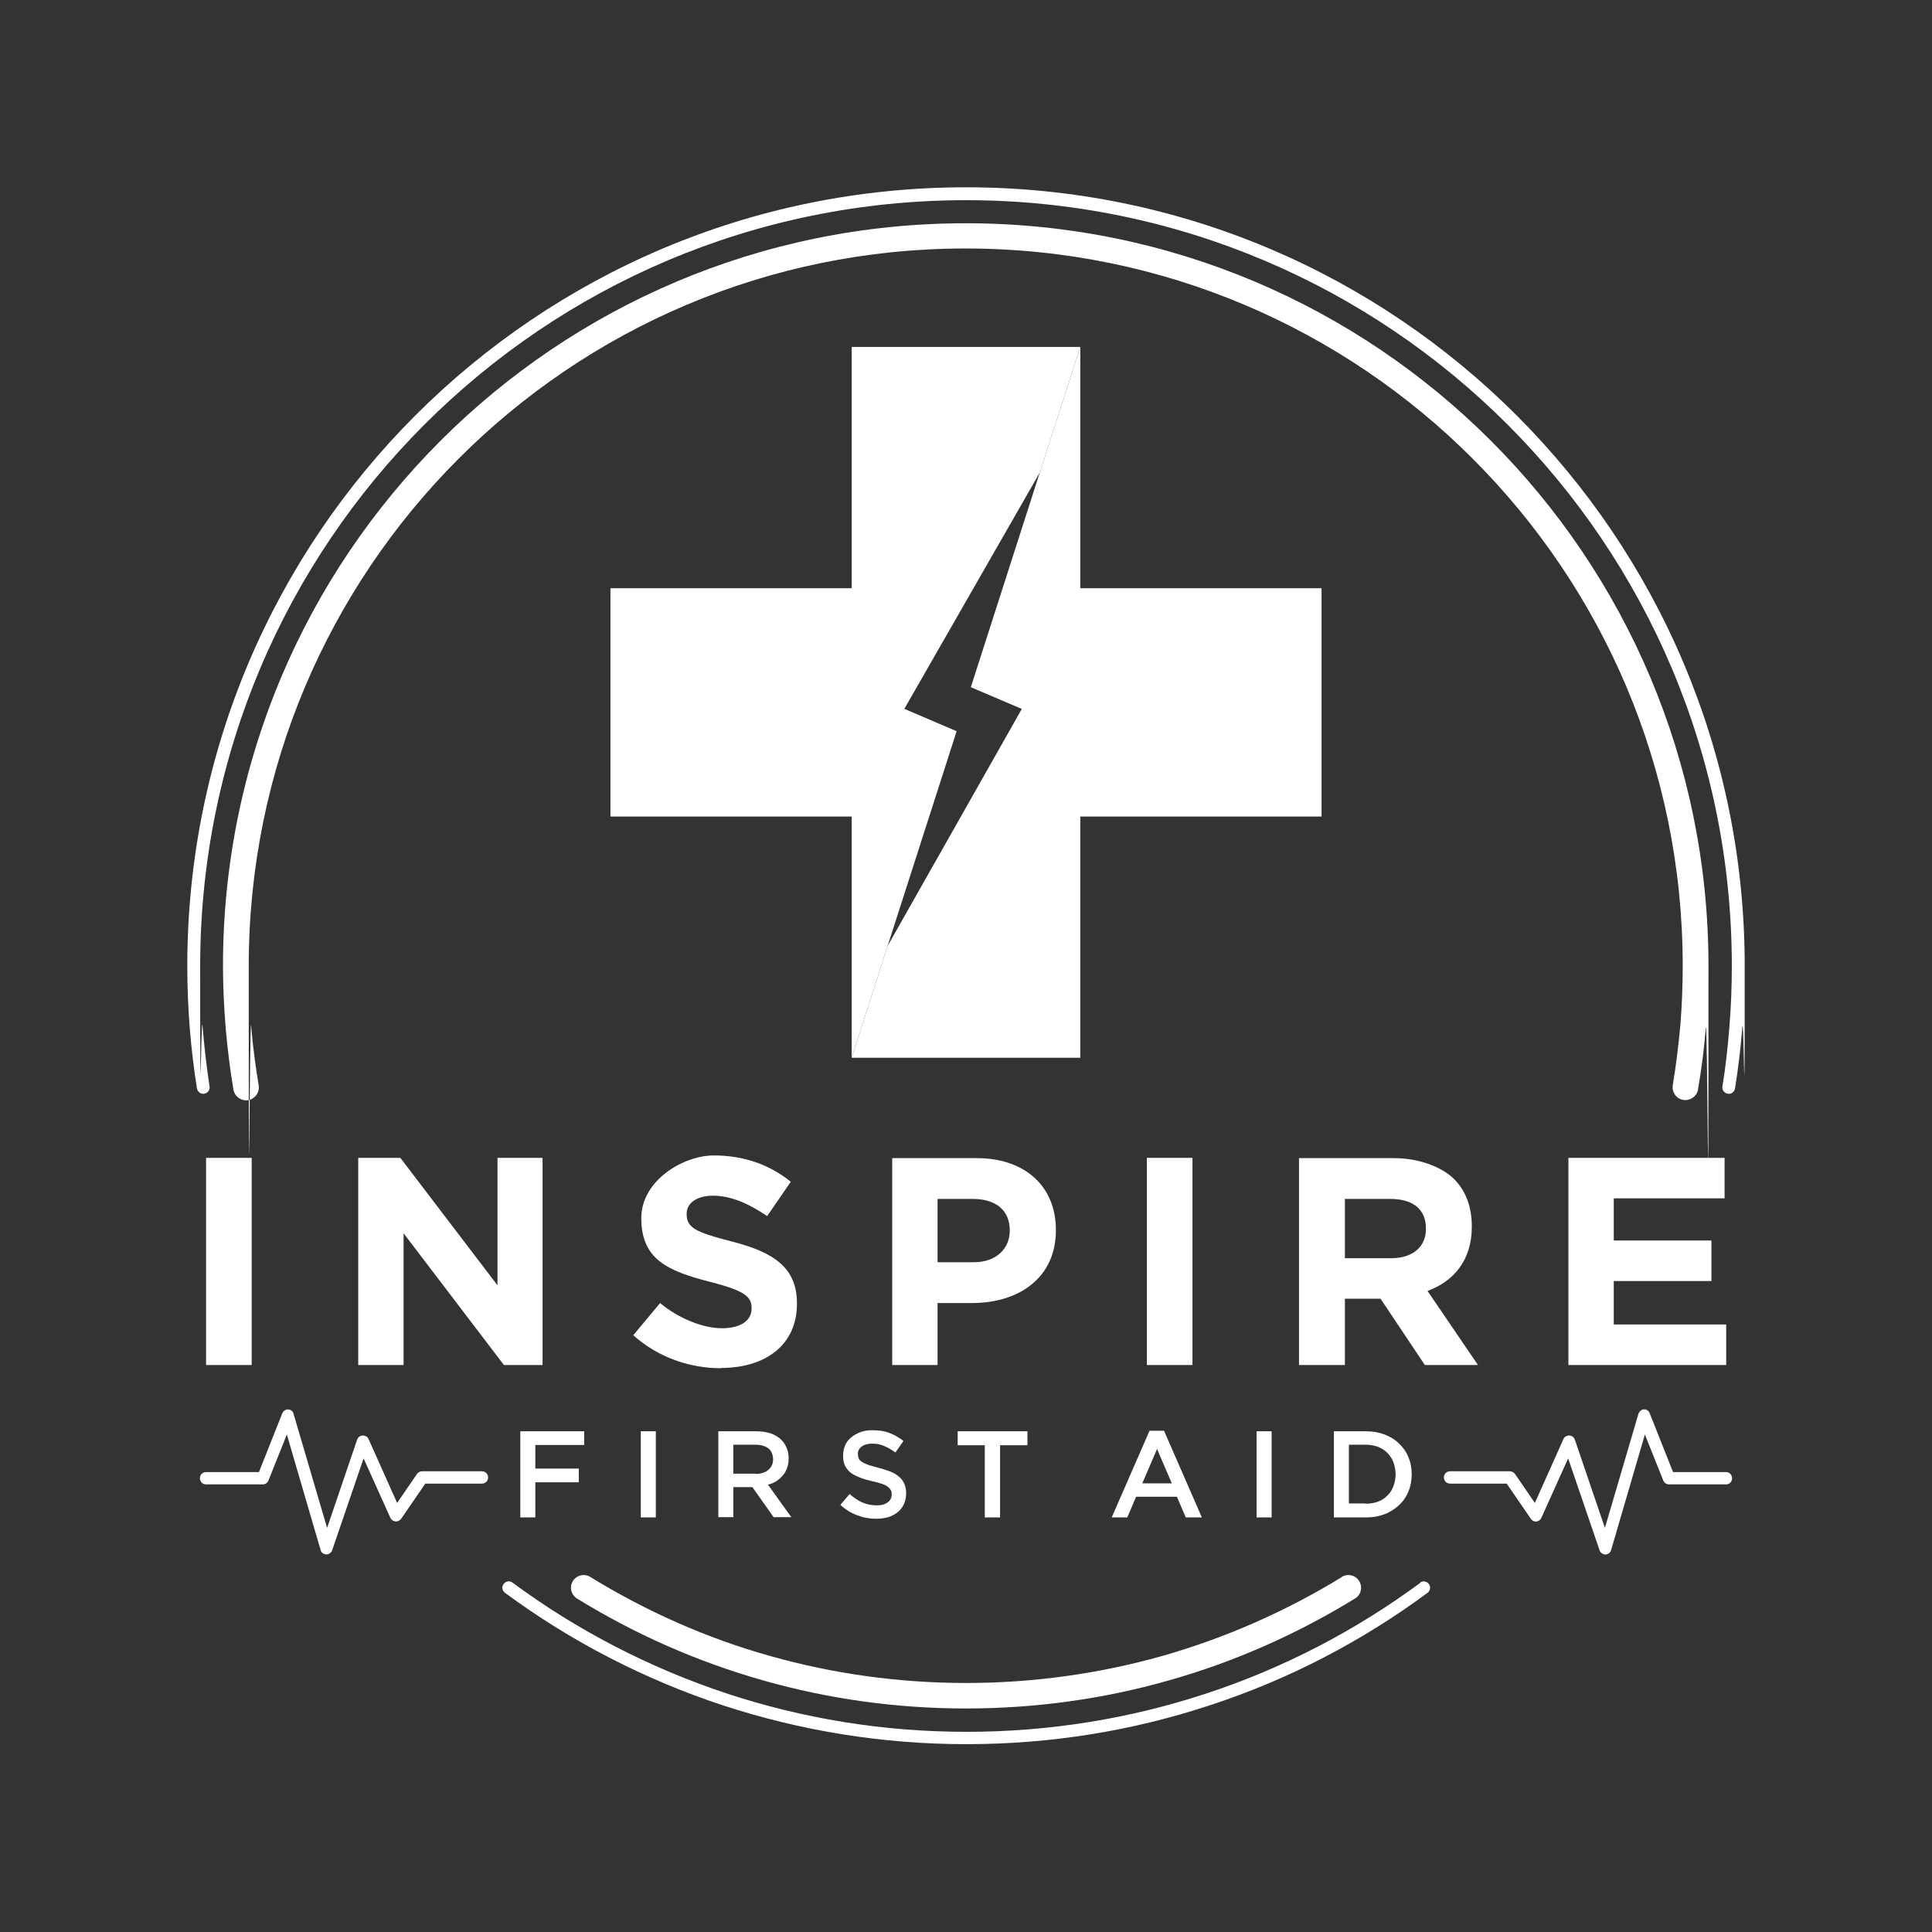 <?xml version="1.0" encoding="UTF-8"?>
<svg id="Layer_1" xmlns="http://www.w3.org/2000/svg" version="1.1" viewBox="0 0 720 720">
  <rect x="0" y="0" width="720" height="720" fill="#333333" stroke="none"/>
  <!-- Generator: Adobe Illustrator 29.8.1, SVG Export Plug-In . SVG Version: 2.1.1 Build 2)  -->
  <defs>
    <style>
      .st0 {
        fill: #fff;
        fill-rule: evenodd;
      }
    </style>
  </defs>
  <g>
    <path class="st0" d="M500,587.7c2.2-1.4,5.2-.7,6.5,1.5,1.4,2.2.7,5.2-1.5,6.5-21.5,13.2-44.8,23.6-69.6,30.6-24,6.8-49.3,10.4-75.4,10.4s-51.4-3.6-75.4-10.4c-24.8-7-48.2-17.4-69.6-30.6-2.2-1.4-2.9-4.3-1.5-6.5,1.4-2.2,4.3-2.9,6.5-1.5,20.7,12.7,43.2,22.8,67.2,29.5,23.1,6.5,47.6,10,72.8,10s49.7-3.5,72.9-10c23.9-6.8,46.5-16.8,67.2-29.5h0ZM96.4,404.5c.4,2.6-1.3,5-3.9,5.5-2.6.4-5-1.3-5.5-3.9-1.3-7.6-2.2-15.3-2.9-23-.6-7.6-1-15.3-1-23.1,0-152.9,123.9-276.8,276.8-276.8s276.8,123.9,276.8,276.8-.3,15.5-1,23.1c-.6,7.7-1.6,15.3-2.9,22.9-.4,2.6-2.9,4.3-5.5,3.9-2.6-.4-4.3-2.9-3.9-5.5,1.2-7.2,2.1-14.6,2.8-22.1.6-7.3.9-14.8.9-22.4,0-147.6-119.7-267.3-267.3-267.3S92.7,212.4,92.7,360s.3,15,.9,22.3c.6,7.5,1.6,14.9,2.8,22.2Z"/>
    <path class="st0" d="M529.2,589.8c1.1-.8,2.5-.5,3.3.5.8,1.1.5,2.5-.5,3.3-24.5,18.1-51.9,32.4-81.4,42-28.5,9.4-58.9,14.4-90.5,14.4s-62-5.1-90.5-14.4c-29.5-9.7-57-24-81.4-42-1.1-.8-1.3-2.3-.5-3.3.8-1.1,2.3-1.3,3.3-.5,24.1,17.8,51.1,31.8,80.1,41.4,28,9.2,57.9,14.2,89.1,14.2s61.1-5,89.1-14.2c29-9.5,56-23.6,80.1-41.4h0ZM78.1,404.9c.2,1.3-.7,2.5-2,2.7-1.3.2-2.5-.7-2.7-2-1.2-7.5-2.1-15.1-2.7-22.7-.6-7.6-.9-15.2-.9-22.9,0-80.1,32.5-152.7,85-205.2,52.5-52.5,125-85,205.2-85s152.7,32.5,205.2,85c52.5,52.5,85,125,85,205.2s-.3,15.3-.9,22.9c-.6,7.6-1.5,15.2-2.7,22.7-.2,1.3-1.4,2.2-2.7,2-1.3-.2-2.2-1.4-2-2.7,1.2-7.3,2-14.7,2.6-22.3.6-7.4.9-14.9.9-22.6,0-78.8-31.9-150.1-83.6-201.8-51.6-51.6-123-83.6-201.8-83.6s-150.1,31.9-201.8,83.6c-51.6,51.6-83.6,123-83.6,201.8s.3,15.1.9,22.5c.6,7.6,1.5,15.1,2.6,22.4Z"/>
  </g>
  <path class="st0" d="M76.8,508.7h17v-77.2h-17v77.2h0ZM133.6,508.7h16.8v-49.1l37.4,49.1h14.4v-77.2h-16.8v47.5l-36.2-47.5h-15.7v77.2h0ZM268.7,509.8c16.6,0,28.3-8.6,28.3-23.9v-.2c0-13.4-8.8-19.1-24.5-23.1-13.3-3.4-16.6-5.1-16.6-10.1v-.2c0-3.7,3.4-6.7,9.9-6.7s13.2,2.9,20.1,7.6l8.8-12.8c-7.8-6.3-17.4-9.8-28.7-9.8s-27,9.3-27,23.3v.2c0,15.3,10,19.6,25.6,23.6,12.9,3.3,15.5,5.5,15.5,9.8v.2c0,4.5-4.2,7.3-11.1,7.3s-16.1-3.6-23-9.4l-10,12c9.3,8.3,21.1,12.3,32.7,12.3h0ZM332.4,508.7h17v-23.1h12.9c17.3,0,31.2-9.3,31.2-27.1v-.2c0-15.8-11.1-26.7-29.5-26.7h-31.5v77.2h0ZM349.4,470.4v-23.6h13.1c8.5,0,13.8,4.1,13.8,11.7v.2c0,6.6-5,11.7-13.4,11.7h-13.4ZM427.4,508.7h17v-77.2h-17v77.2h0ZM484.2,508.7h17v-24.7h13.3l16.5,24.7h19.8l-18.8-27.6c9.8-3.6,16.5-11.5,16.5-23.9v-.2c0-7.3-2.3-13.3-6.6-17.6s-12.7-7.8-22.5-7.8h-35.3v77.2h0ZM501.2,469v-22.2h16.9c8.3,0,13.3,3.7,13.3,11v.2c0,6.5-4.7,10.9-13,10.9h-17.2ZM584.5,508.7h58.8v-15.1h-41.9v-16.2h36.4v-15.1h-36.4v-15.7h41.3v-15.1h-58.2v77.2Z"/>
  <path class="st0" d="M193.9,533.4h23.8v5.1h-18.2v8.8h16.2v5.1h-16.2v13.1h-5.6v-32.1h0ZM238.8,533.4h5.6v32.1h-5.6v-32.1h0ZM281.5,549.3c2,0,3.6-.5,4.8-1.5,1.2-1,1.8-2.3,1.8-3.9h0c0-1.8-.6-3.2-1.7-4.1-1.2-.9-2.8-1.4-4.9-1.4h-8.2v10.8h8.3ZM267.6,533.4h14.3c2,0,3.8.3,5.4.8,1.6.6,2.9,1.4,3.9,2.4.9.9,1.5,1.9,2,3.1.5,1.2.7,2.4.7,3.8h0c0,1.4-.2,2.6-.6,3.6-.4,1.1-.9,2-1.6,2.8-.7.8-1.5,1.5-2.4,2.1-.9.6-2,1-3.1,1.3l8.7,12.1h-6.6l-7.9-11.2h-7.1v11.2h-5.6v-32.1h0ZM326.6,566c-2.5,0-4.8-.4-7.1-1.3-2.3-.8-4.4-2.1-6.3-3.9l3.4-4c1.6,1.3,3.1,2.4,4.7,3.1,1.6.7,3.4,1.1,5.4,1.1s3.1-.4,4.1-1.1c1-.7,1.5-1.7,1.5-2.9h0c0-.7,0-1.2-.3-1.6-.2-.4-.6-.9-1.1-1.3-.5-.4-1.3-.8-2.2-1.1-.9-.3-2.2-.7-3.7-1-1.7-.4-3.2-.8-4.6-1.4-1.3-.5-2.5-1.1-3.4-1.8-.9-.7-1.6-1.6-2.1-2.6-.5-1-.7-2.3-.7-3.8h0c0-1.5.3-2.7.8-3.9.5-1.1,1.3-2.1,2.3-2.9,1-.8,2.1-1.4,3.4-1.9,1.3-.5,2.8-.7,4.4-.7,2.4,0,4.5.3,6.3,1,1.9.7,3.6,1.7,5.3,3l-3,4.3c-1.5-1.1-2.9-1.9-4.4-2.5-1.4-.6-2.9-.8-4.4-.8s-2.9.4-3.8,1.1c-.9.7-1.4,1.6-1.4,2.7h0c0,.7.1,1.2.3,1.7.2.5.6.9,1.2,1.3.6.4,1.4.7,2.3,1.1,1,.3,2.3.7,3.8,1.1,1.7.4,3.2.9,4.5,1.4,1.3.5,2.4,1.2,3.2,1.9.9.7,1.5,1.6,2,2.6.4,1,.7,2.1.7,3.5h0c0,1.6-.3,2.9-.8,4.1-.6,1.2-1.3,2.2-2.3,3-1,.8-2.2,1.5-3.6,1.9-1.4.4-2.9.6-4.6.6h0ZM367.1,538.6h-10.2v-5.2h26v5.2h-10.2v26.9h-5.7v-26.9h0ZM436.7,552.8l-5.5-12.8-5.5,12.8h11ZM428.6,533.2h5.2l14.1,32.3h-6l-3.3-7.7h-15.2l-3.3,7.7h-5.8l14.1-32.3h0ZM468.3,533.4h5.6v32.1h-5.6v-32.1h0ZM509,560.4c1.7,0,3.2-.3,4.6-.8,1.4-.5,2.5-1.3,3.5-2.3,1-1,1.7-2.1,2.2-3.5.5-1.3.8-2.8.8-4.3h0c0-1.7-.3-3.1-.8-4.5-.5-1.4-1.3-2.5-2.2-3.5-1-1-2.1-1.7-3.5-2.3-1.4-.5-2.9-.8-4.6-.8h-6.3v21.9h6.3ZM497.1,533.4h12c2.5,0,4.8.4,6.9,1.2,2.1.8,3.9,1.9,5.4,3.4,1.5,1.4,2.7,3.1,3.5,5.1.8,1.9,1.2,4,1.2,6.3h0c0,2.4-.4,4.5-1.2,6.4-.8,2-2,3.7-3.5,5.1-1.5,1.4-3.3,2.6-5.4,3.4-2.1.8-4.4,1.2-6.9,1.2h-12v-32.1Z"/>
  <polygon class="st0" points="317.4 394.2 402.6 394.2 402.6 304.3 492.5 304.3 492.5 219.2 402.6 219.2 402.6 129.3 387.5 176.1 361.8 256.1 380.8 264.2 330.8 352.5 317.4 394.2"/>
  <path class="st0" d="M76.8,553.2c-1.3,0-2.3-1-2.3-2.3s1-2.3,2.3-2.3h19.7l8.7-21.9c.5-1.2,1.8-1.7,2.9-1.3.7.3,1.2.8,1.3,1.5l12.5,42.5,11.2-32.9c.4-1.2,1.7-1.8,2.9-1.4.7.2,1.2.7,1.4,1.3l10.6,23.7,7.4-10.8c.4-.6,1.2-1,1.9-1h22.3c1.3,0,2.3,1,2.3,2.3s-1,2.3-2.3,2.3h-21.1l-9,13.1c-.2.3-.6.6-1,.8-1.1.5-2.5,0-3-1.1l-10-22.2-11.7,34.2c-.2.7-.8,1.2-1.5,1.5-1.2.3-2.5-.3-2.8-1.5l-12.6-43.1-6.8,17c-.3.9-1.2,1.6-2.2,1.6h-21.2Z"/>
  <path class="st0" d="M643.2,548.6c1.3,0,2.3,1,2.3,2.3s-1,2.3-2.3,2.3h-21.2c-1,0-1.9-.7-2.2-1.6l-6.8-17-12.6,43.1c-.3,1.2-1.6,1.9-2.8,1.5-.7-.2-1.3-.8-1.5-1.5l-11.7-34.2-10,22.2c-.5,1.1-1.9,1.7-3,1.1-.4-.2-.7-.5-.9-.8l-9-13.1h-21.1c-1.3,0-2.3-1-2.3-2.3s1-2.3,2.3-2.3h22.3c.7,0,1.4.4,1.9,1l7.4,10.8,10.6-23.7c.2-.6.7-1.1,1.4-1.3,1.2-.4,2.5.2,2.9,1.4l11.2,32.9,12.5-42.5c.2-.6.7-1.2,1.3-1.5,1.2-.5,2.5.1,2.9,1.3l8.7,21.9h19.7Z"/>
  <polygon class="st0" points="330.8 352.5 355.9 274.4 356.5 272.5 337.1 264.2 337 264.2 387.5 176.1 402.6 129.3 317.4 129.3 317.4 219.2 227.5 219.2 227.5 304.3 317.4 304.3 317.4 394.2 330.8 352.5"/>
</svg>